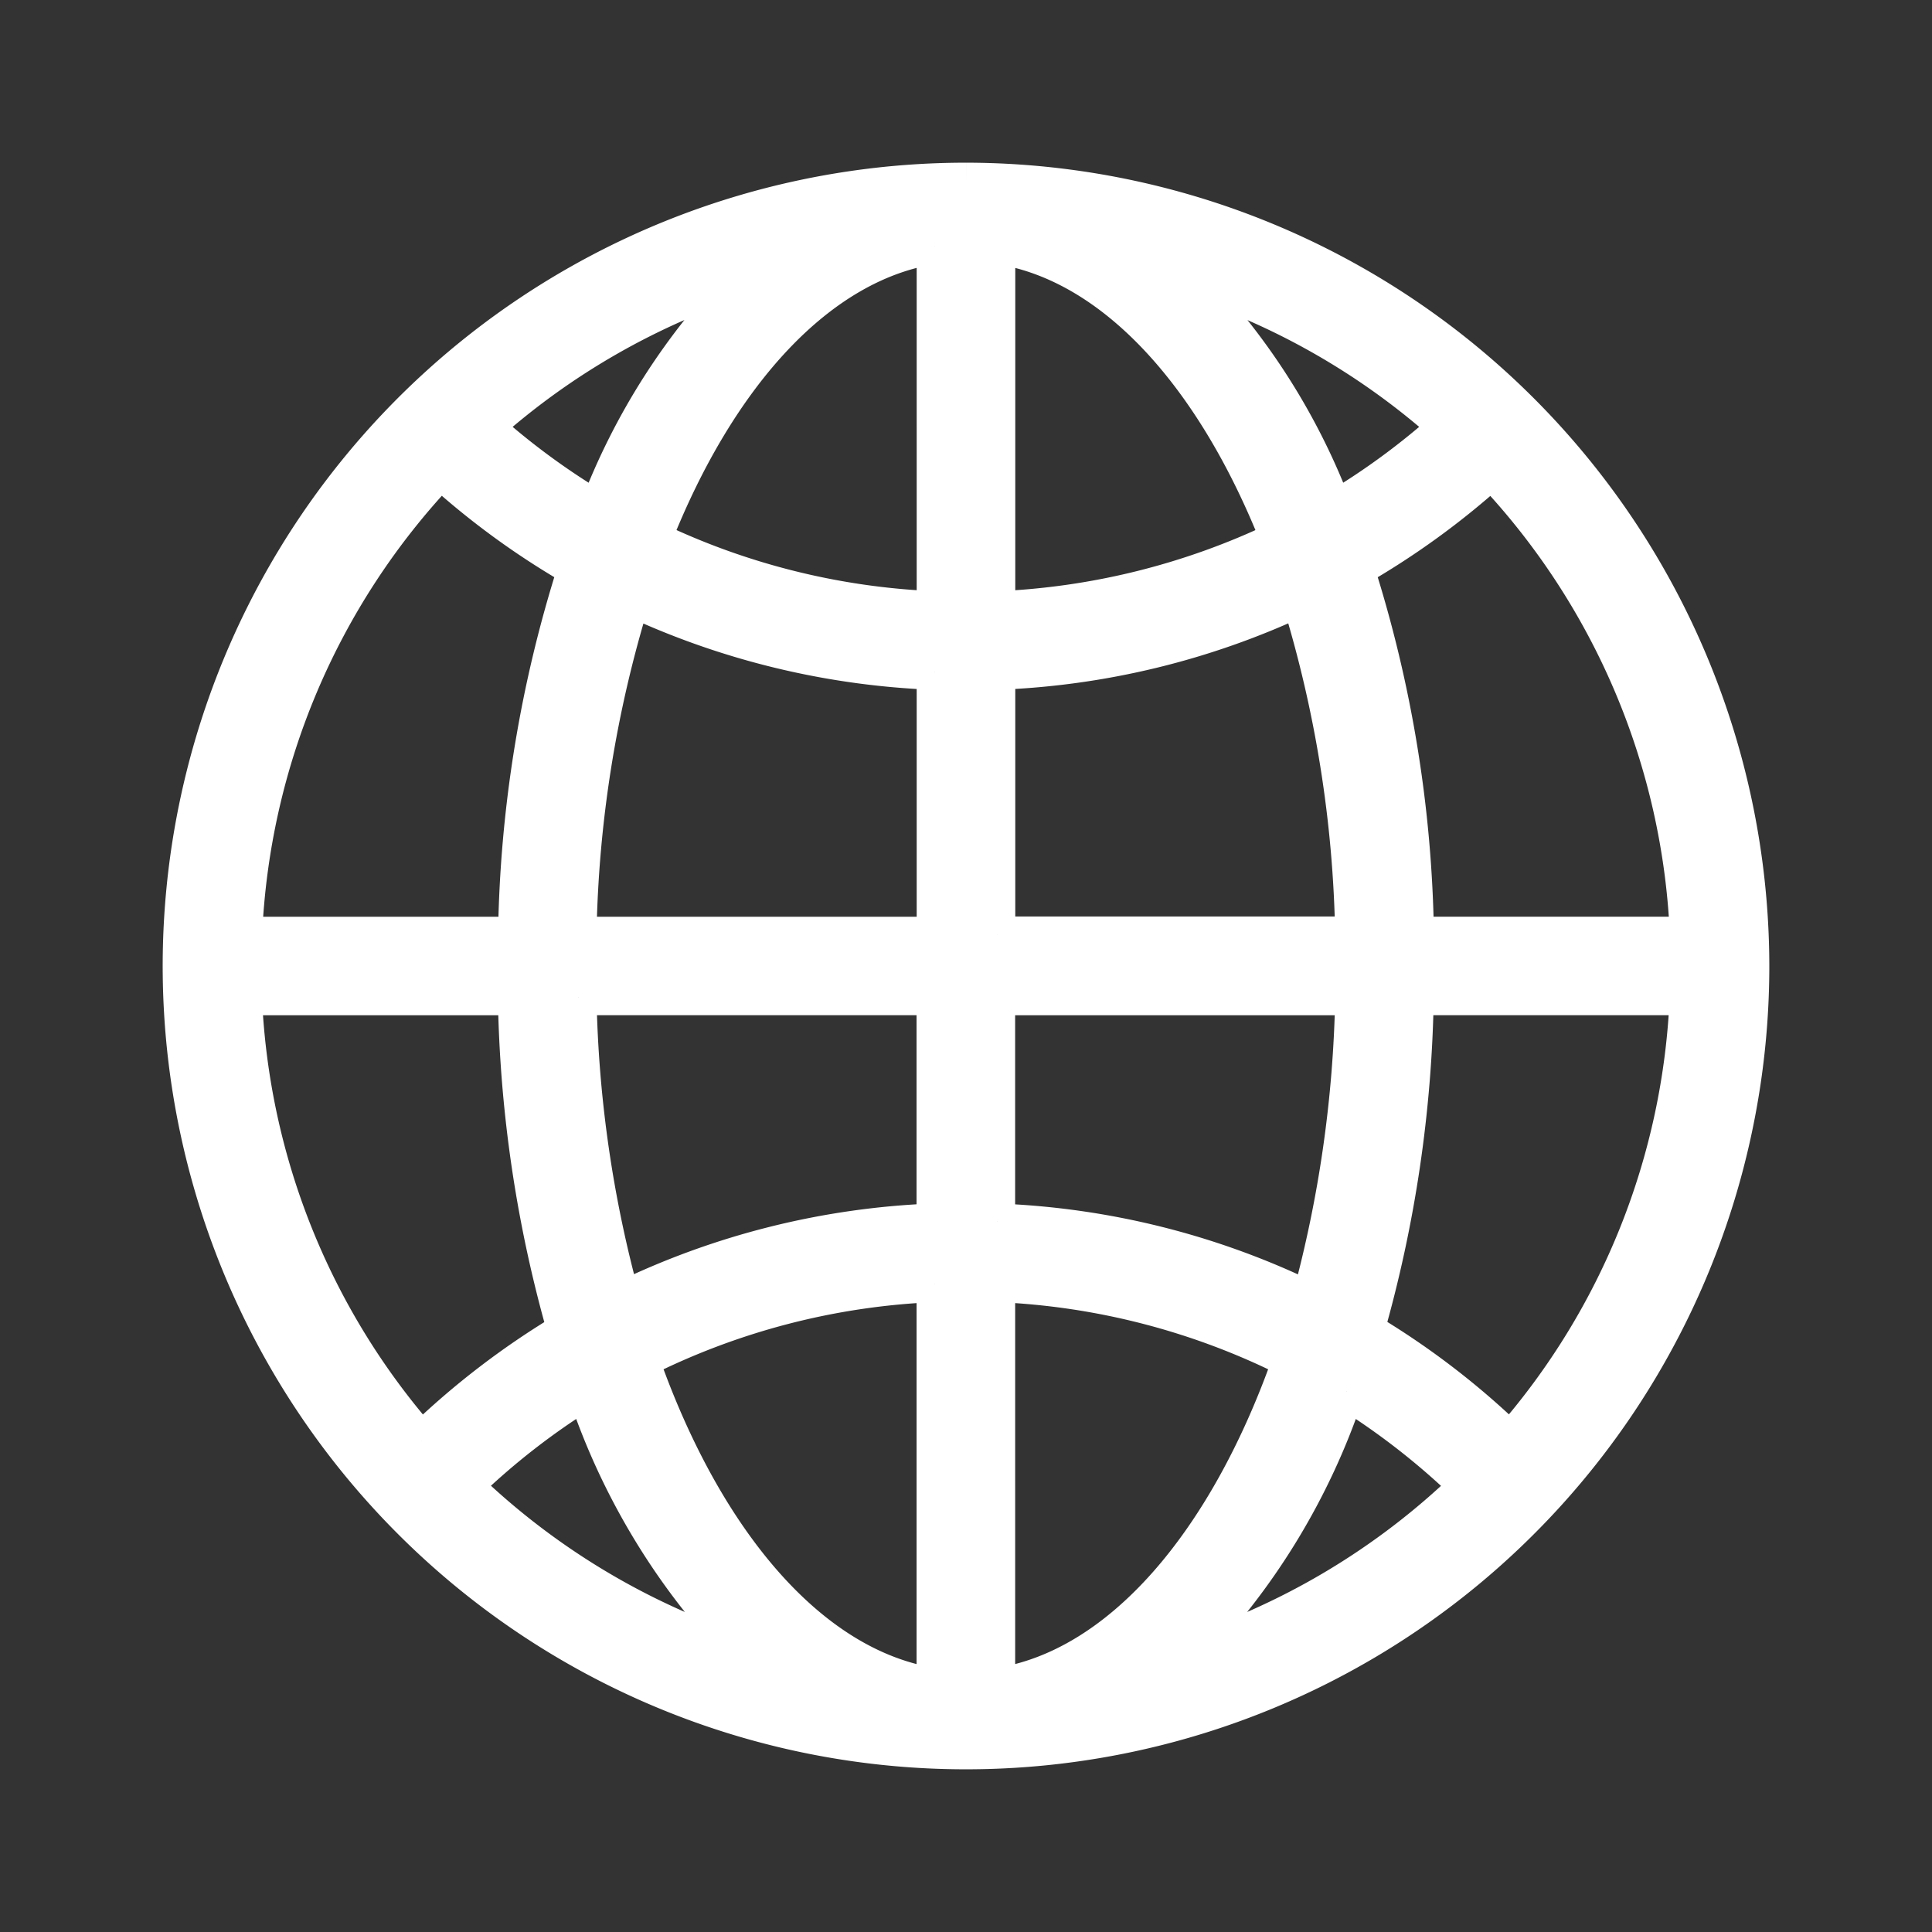 <svg xmlns="http://www.w3.org/2000/svg" xmlns:xlink="http://www.w3.org/1999/xlink" width="53.44" height="53.44" viewBox="0 0 53.44 53.44">
  <rect x="0" y="0" width="53.44" height="53.44" fill="#333333" stroke="none"/>
  <defs>
    <clipPath id="clip-path">
      <rect id="Rectangle_317" data-name="Rectangle 317" width="53.44" height="53.44" transform="translate(-5 -5)" fill="#fff" stroke="#fff" stroke-width="1"/>
    </clipPath>
  </defs>
  <g id="Group_677" data-name="Group 677" transform="translate(5 5)">
    <g id="Group_676" data-name="Group 676" clip-path="url(#clip-path)">
      <path id="Path_857" data-name="Path 857" d="M21.72,0A21.72,21.72,0,1,0,43.44,21.72,21.743,21.743,0,0,0,21.72,0M34.163,20.857a34.9,34.9,0,0,0-1.65-10.121A21.836,21.836,0,0,0,36.259,8.02a19.9,19.9,0,0,1,5.43,12.836H34.163M6.658,34.849A19.9,19.9,0,0,1,1.746,22.583H9.272A35.589,35.589,0,0,0,10.639,31.8a22,22,0,0,0-3.981,3.051m4.269-24.114a34.9,34.9,0,0,0-1.65,10.121H1.751A19.909,19.909,0,0,1,7.186,8.015a21.644,21.644,0,0,0,3.742,2.72M22.583,1.8c3.19.475,5.991,3.564,7.785,8.116a19.928,19.928,0,0,1-7.785,1.938Zm-1.727,0V11.853a19.845,19.845,0,0,1-7.785-1.938c1.789-4.552,4.591-7.641,7.785-8.116m0,11.781v7.277H11a33.429,33.429,0,0,1,1.482-9.3,21.687,21.687,0,0,0,8.37,2.024m-9.853,9h9.853v6.207a21.591,21.591,0,0,0-8.644,2.163A33.891,33.891,0,0,1,11,22.583m9.853,7.934V41.641c-3.4-.508-6.351-3.977-8.121-9.018a19.85,19.85,0,0,1,8.121-2.106m1.727,11.124V30.517A19.85,19.85,0,0,1,30.7,32.623c-1.77,5.041-4.725,8.51-8.121,9.018m0-12.851V22.583h9.853a34.163,34.163,0,0,1-1.2,8.375,21.56,21.56,0,0,0-8.649-2.168m0-7.934V13.58a21.563,21.563,0,0,0,8.366-2.029,33.487,33.487,0,0,1,1.482,9.3H22.583ZM35.017,6.807A19.829,19.829,0,0,1,31.908,9.09a18.259,18.259,0,0,0-4.12-6.418,19.972,19.972,0,0,1,7.229,4.135M11.527,9.09A19.83,19.83,0,0,1,8.418,6.807a19.992,19.992,0,0,1,7.224-4.135A18.455,18.455,0,0,0,11.527,9.09M7.848,36.1A19.778,19.778,0,0,1,11.2,33.487a18.98,18.98,0,0,0,4.451,7.282,20.08,20.08,0,0,1-7.8-4.672m24.392-2.609A20.026,20.026,0,0,1,35.588,36.1a20,20,0,0,1-7.8,4.667,18.865,18.865,0,0,0,4.451-7.277m4.538,1.357a21.708,21.708,0,0,0-3.986-3.051,35.589,35.589,0,0,0,1.367-9.215h7.526a19.86,19.86,0,0,1-4.907,12.265" fill="#fff" stroke="#fff" stroke-width="1"/>
    </g>
  </g>
</svg>
